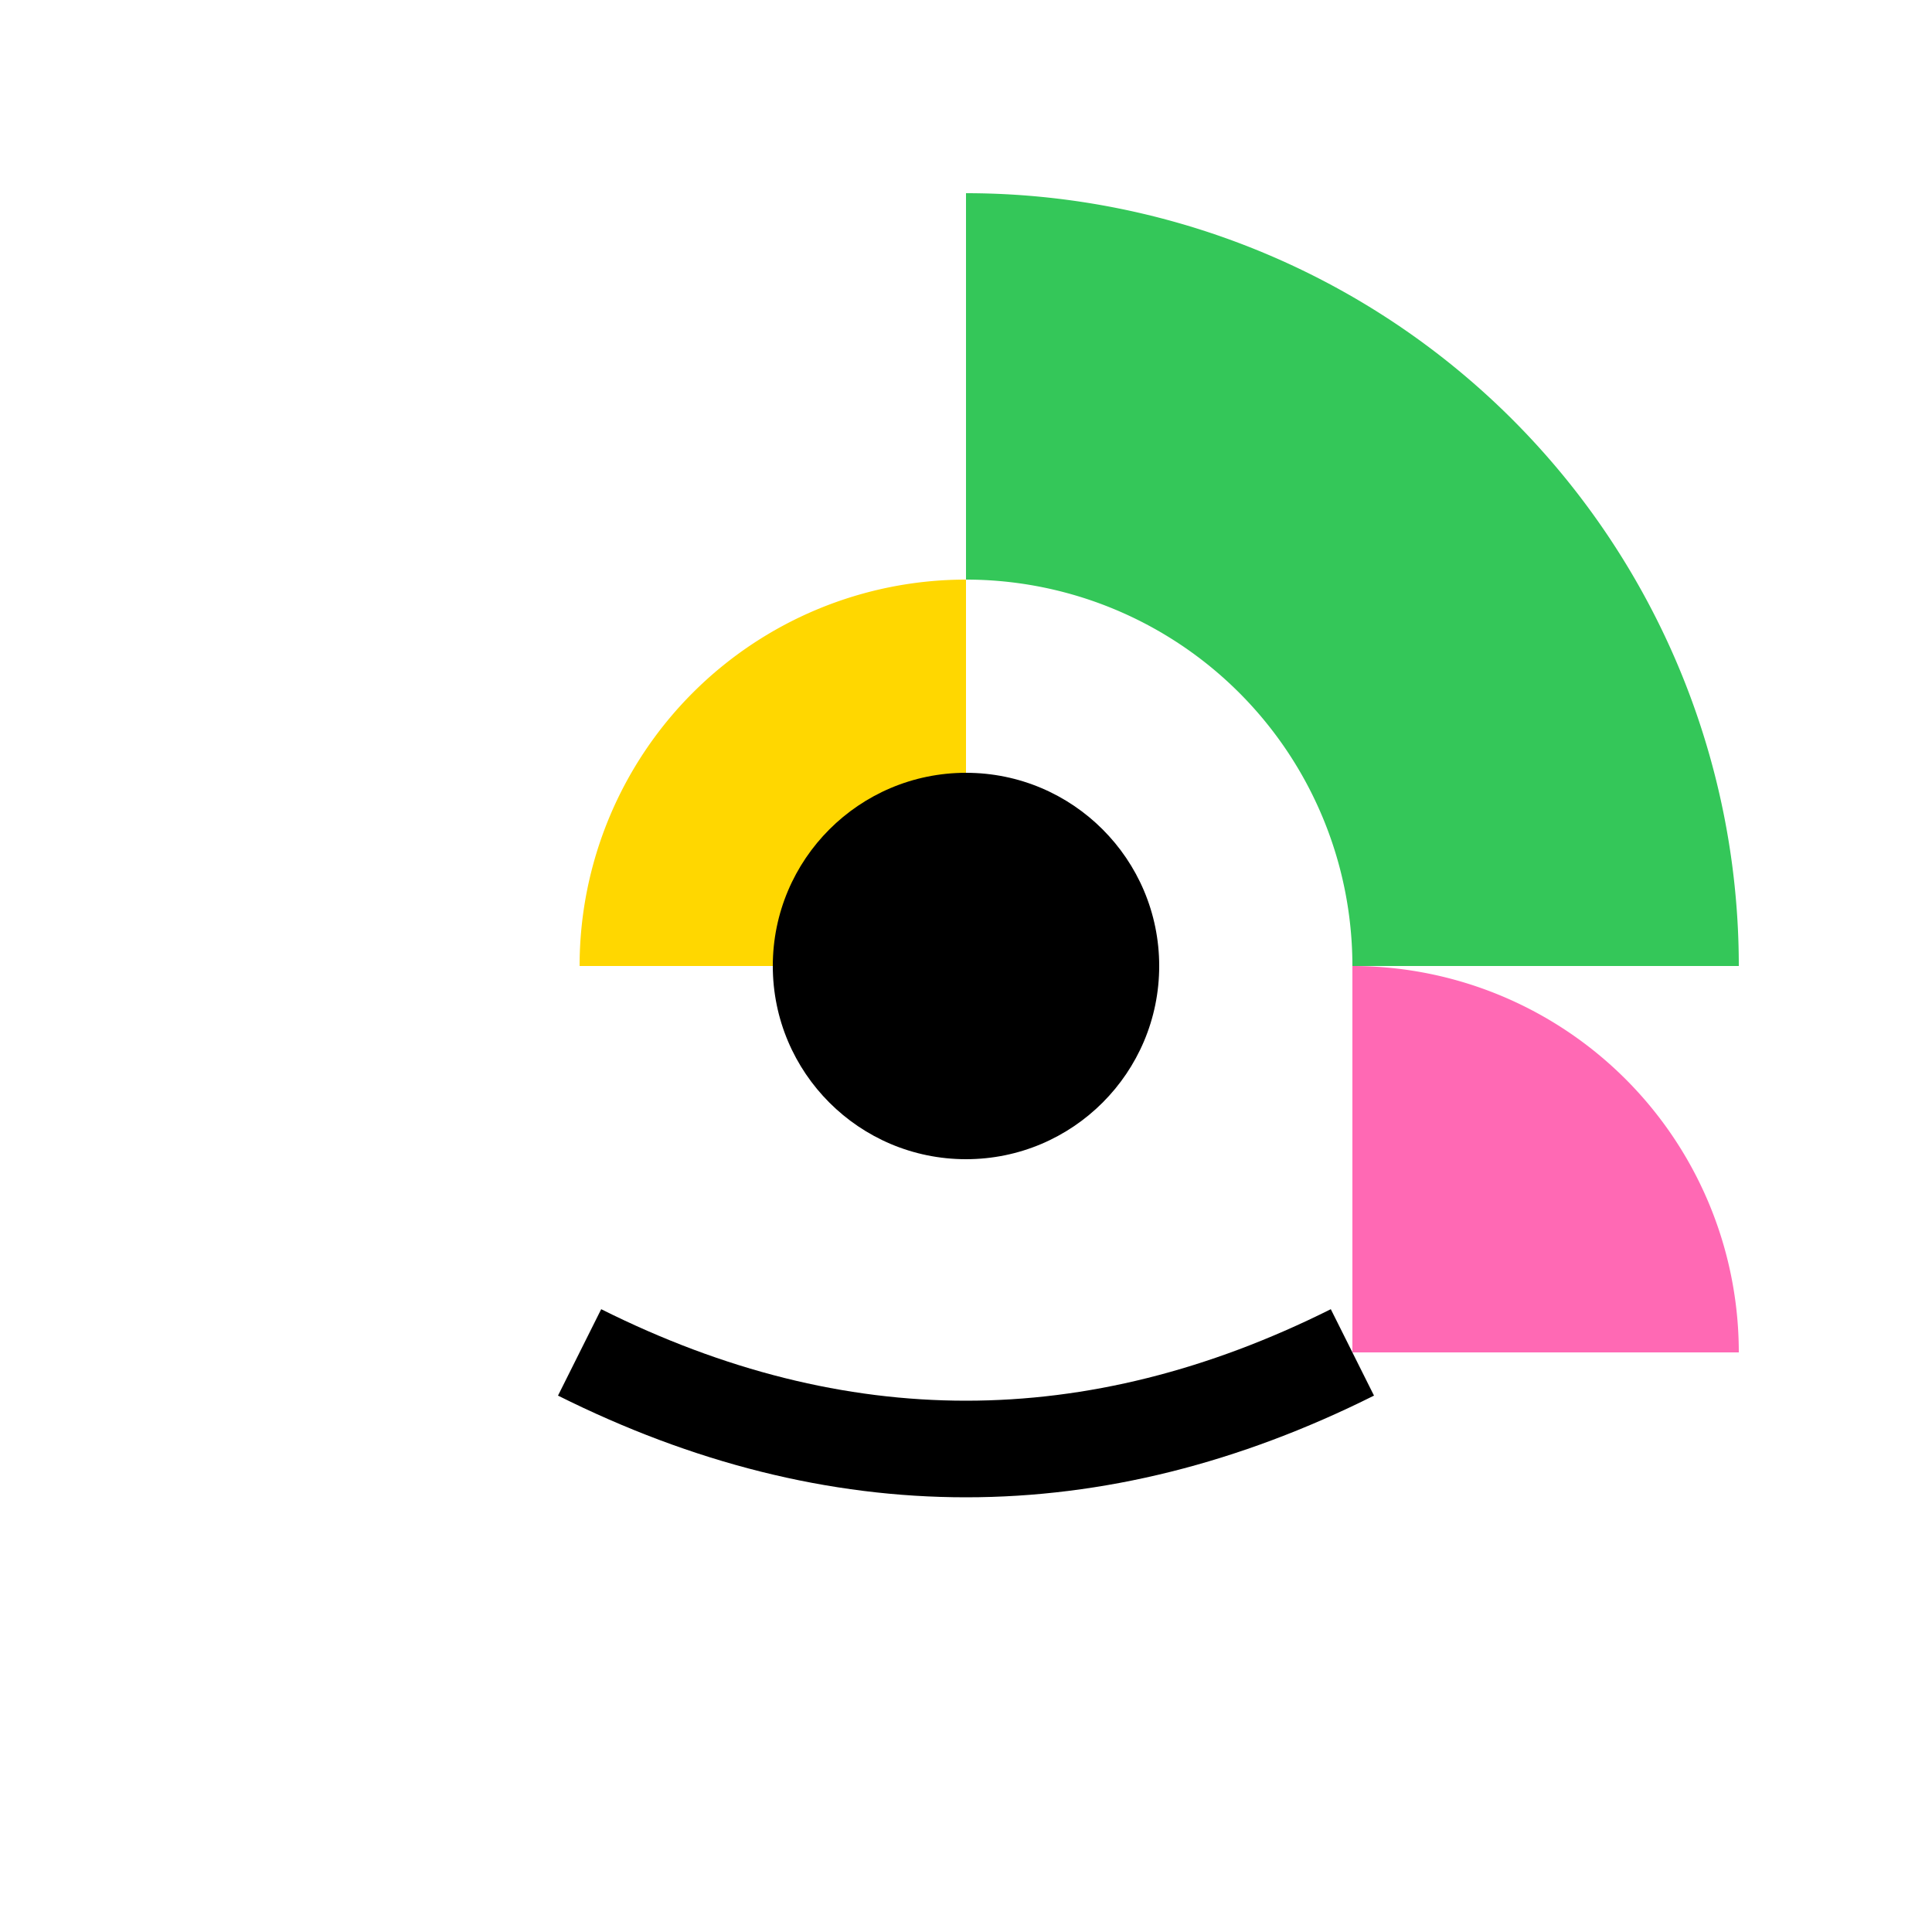 
<svg xmlns="http://www.w3.org/2000/svg" viewBox="0 0 100 100">
  <g transform="translate(10, 10)">
    <path d="M 40 0 A 40 40 0 0 1 80 40 L 60 40 A 20 20 0 0 0 40 20 Z" fill="#34C759" />
    <path d="M 20 40 A 20 20 0 0 1 40 20 L 40 40 Z" fill="#FFD700" />
    <path d="M 60 40 A 20 20 0 0 1 80 60 L 60 60 Z" fill="#FF69B4" />
  </g>
  <circle cx="50" cy="50" r="10" fill="#000" />
  <path d="M 30 70 Q 50 80 70 70" stroke="#000" stroke-width="5" fill="none" />
</svg>
